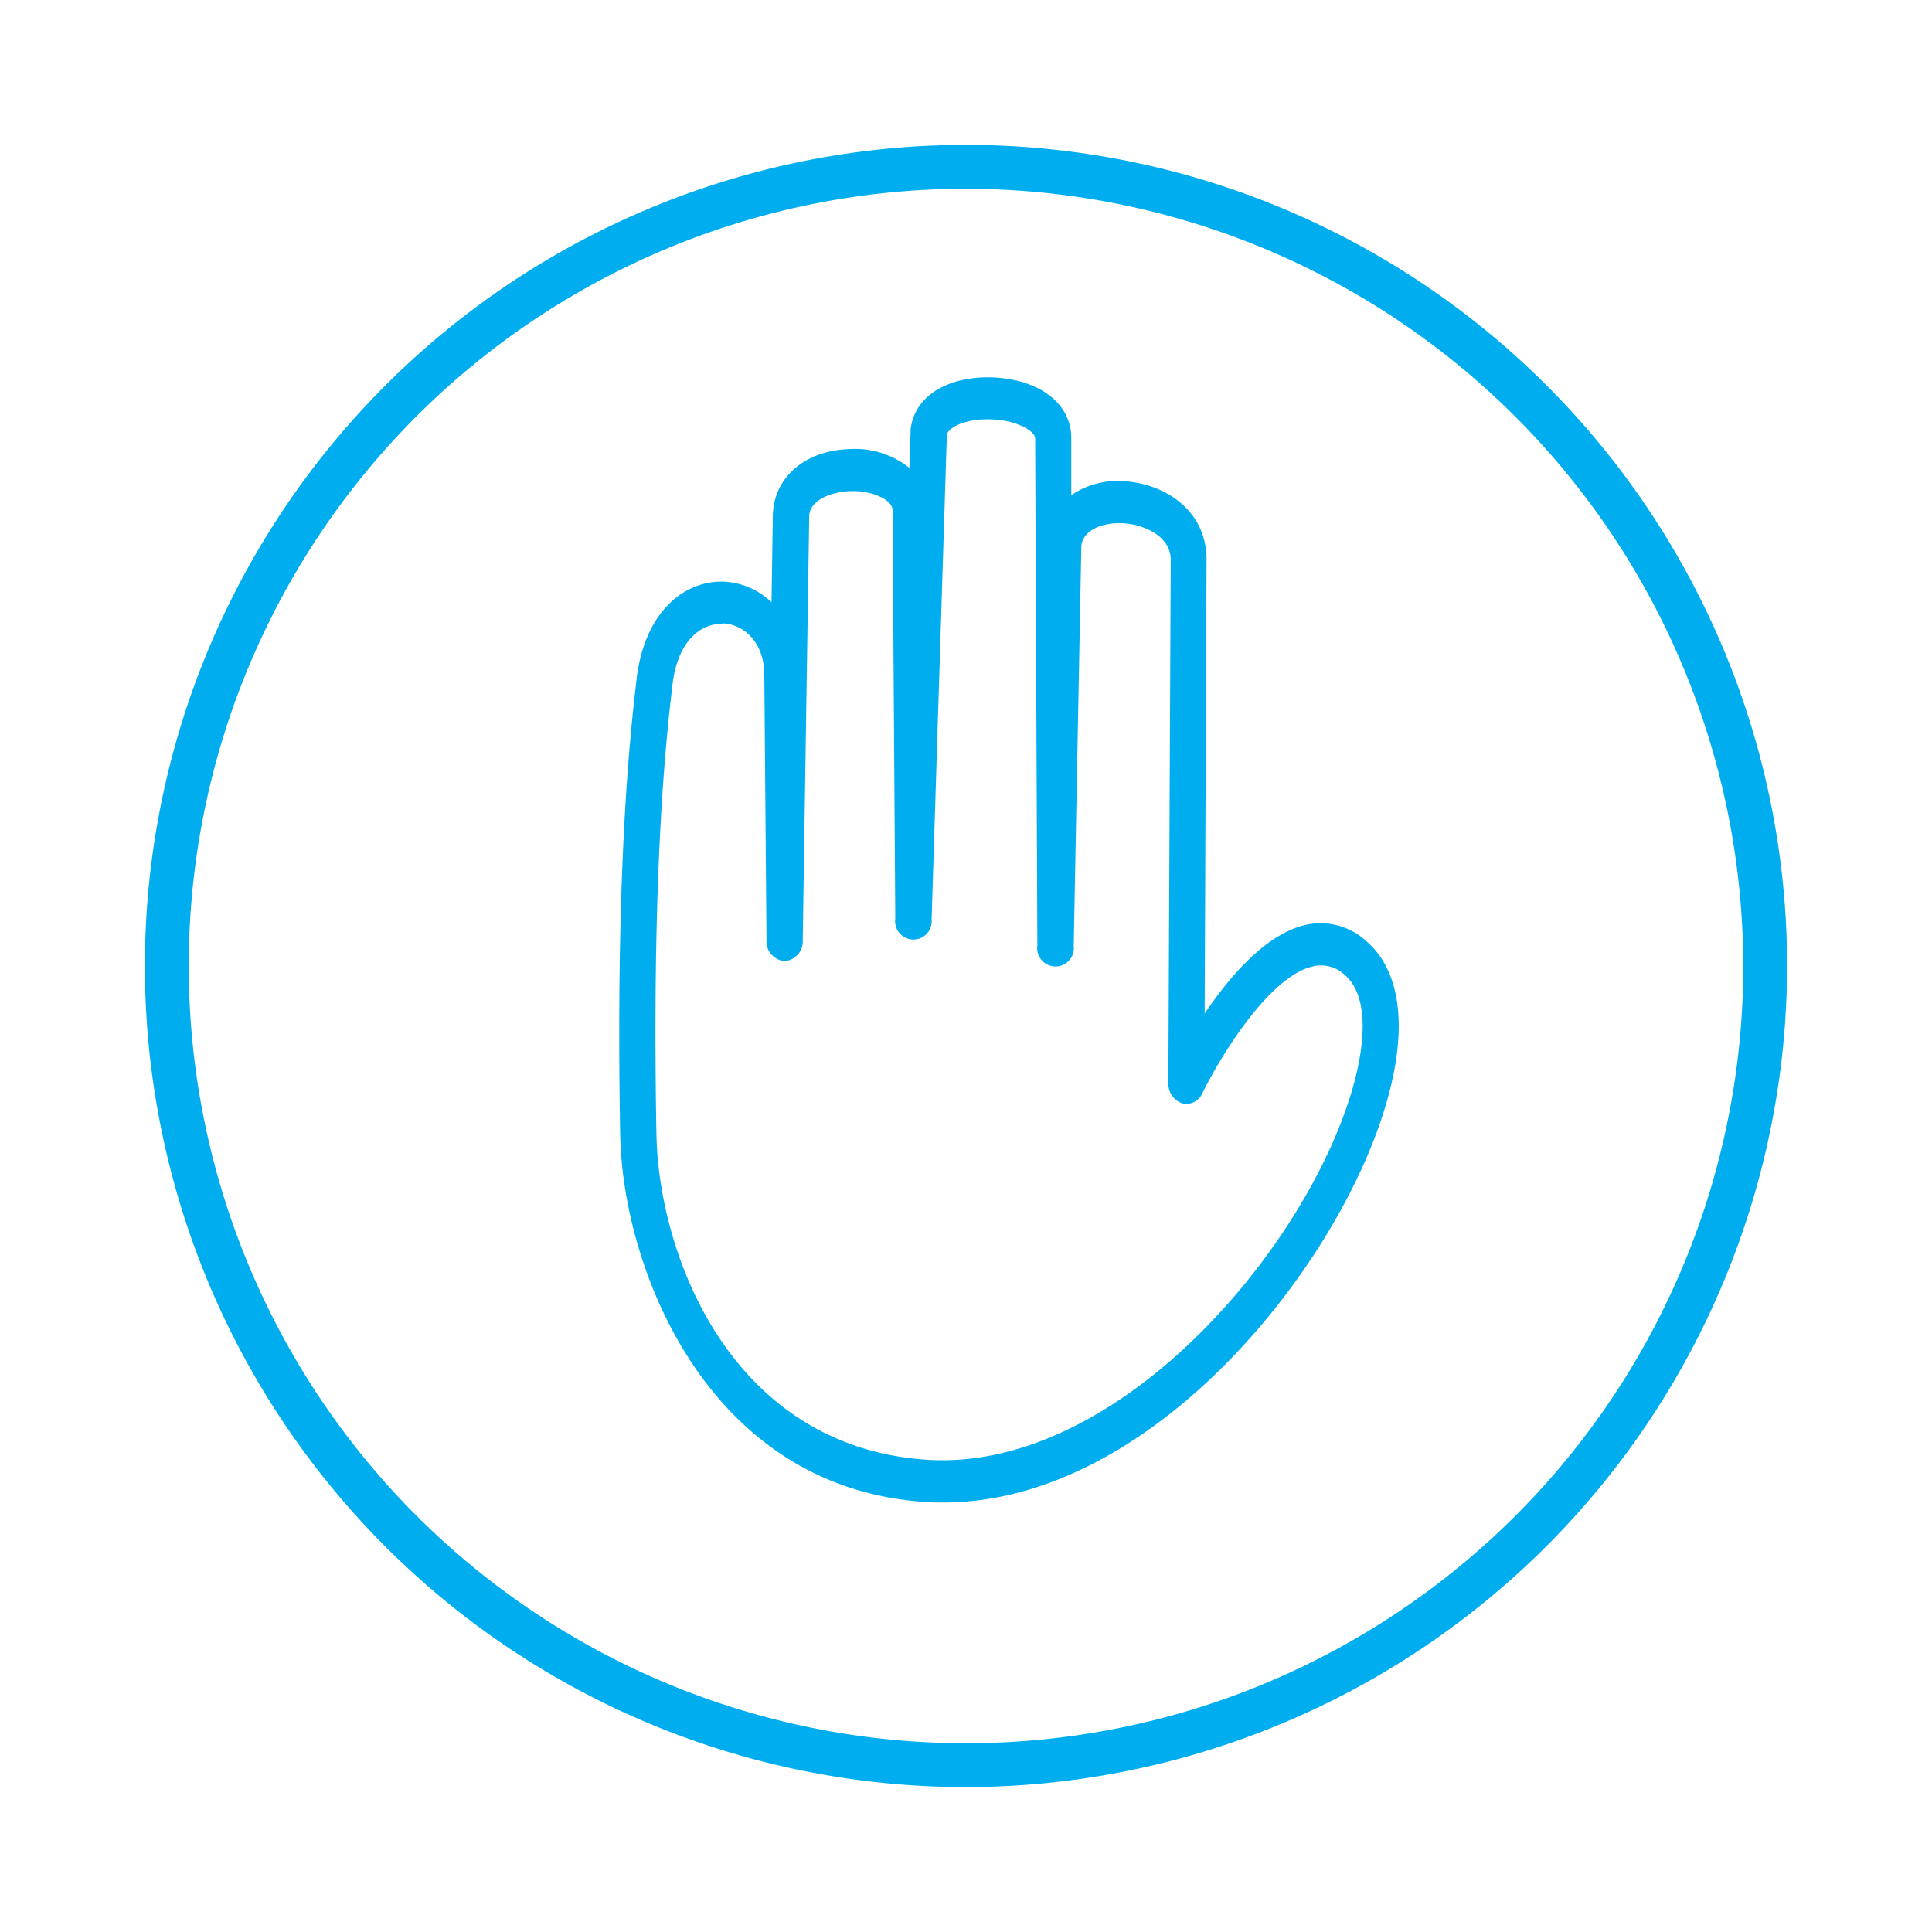<svg width="110" height="110" viewBox="0 0 110 110" fill="none" xmlns="http://www.w3.org/2000/svg"><path d="M55 101.75A46.75 46.75 0 1 1 101.75 55 46.807 46.807 0 0 1 55 101.75zm0-91.003A44.253 44.253 0 1 0 99.253 55 44.305 44.305 0 0 0 55 10.747z" fill="#00AEEF"/><path d="M53.702 85.546c-.345 0-.686 0-1.034-.033-12.382-.814-17.219-13.28-17.358-20.918-.183-10.366.11-18.924.88-25.44l.04-.366c.437-4.085 2.864-5.79 5.057-5.669.99.068 1.923.48 2.64 1.166l.073-4.85c0-2.2 1.793-3.796 4.367-3.865 1.231-.084 2.45.3 3.41 1.074l.07-2.08a.925.925 0 0 1 0-.138c.308-2.318 2.867-3.135 5.115-2.908 2.478.246 4.062 1.61 4.033 3.476v3.194a4.715 4.715 0 0 1 3.16-.778c2.2.18 4.588 1.672 4.54 4.529l-.106 25.762c1.415-2.094 3.45-4.477 5.676-5.024a3.845 3.845 0 0 1 3.538.917c2.035 1.764 2.39 5.188 1.001 9.643C75.9 72.574 65.41 85.546 53.702 85.546zM41.067 35.522c-1.137 0-2.508.92-2.79 3.56l-.045.4c-.755 6.391-1.041 14.824-.858 25.062.129 7.065 4.334 17.838 15.4 18.568 10.703.7 21.267-11.58 24.101-20.695 1.038-3.322.932-5.834-.29-6.89a1.968 1.968 0 0 0-1.873-.495c-2.567.627-5.379 5.416-6.255 7.213a.987.987 0 0 1-1.166.568 1.184 1.184 0 0 1-.77-1.166l.135-29.748c.022-1.393-1.55-2.016-2.614-2.1-1.137-.092-2.34.311-2.475 1.26l-.433 22.793a1.045 1.045 0 1 1-2.071-.022l-.125-28.864c0-.367-.825-.935-2.141-1.064-1.599-.161-2.761.367-2.886.84l-.869 27.606a1.04 1.04 0 0 1-1.48 1.046 1.043 1.043 0 0 1-.588-1.082l-.158-23.291c-.022-.568-1.166-1.1-2.398-1.06-.942.026-2.346.444-2.346 1.467l-.367 24.112a1.122 1.122 0 0 1-1.034 1.18 1.126 1.126 0 0 1-1.03-1.191l-.125-15.191c-.044-1.859-1.232-2.783-2.314-2.842l-.135.026z" fill="#00AEEF"/></svg>